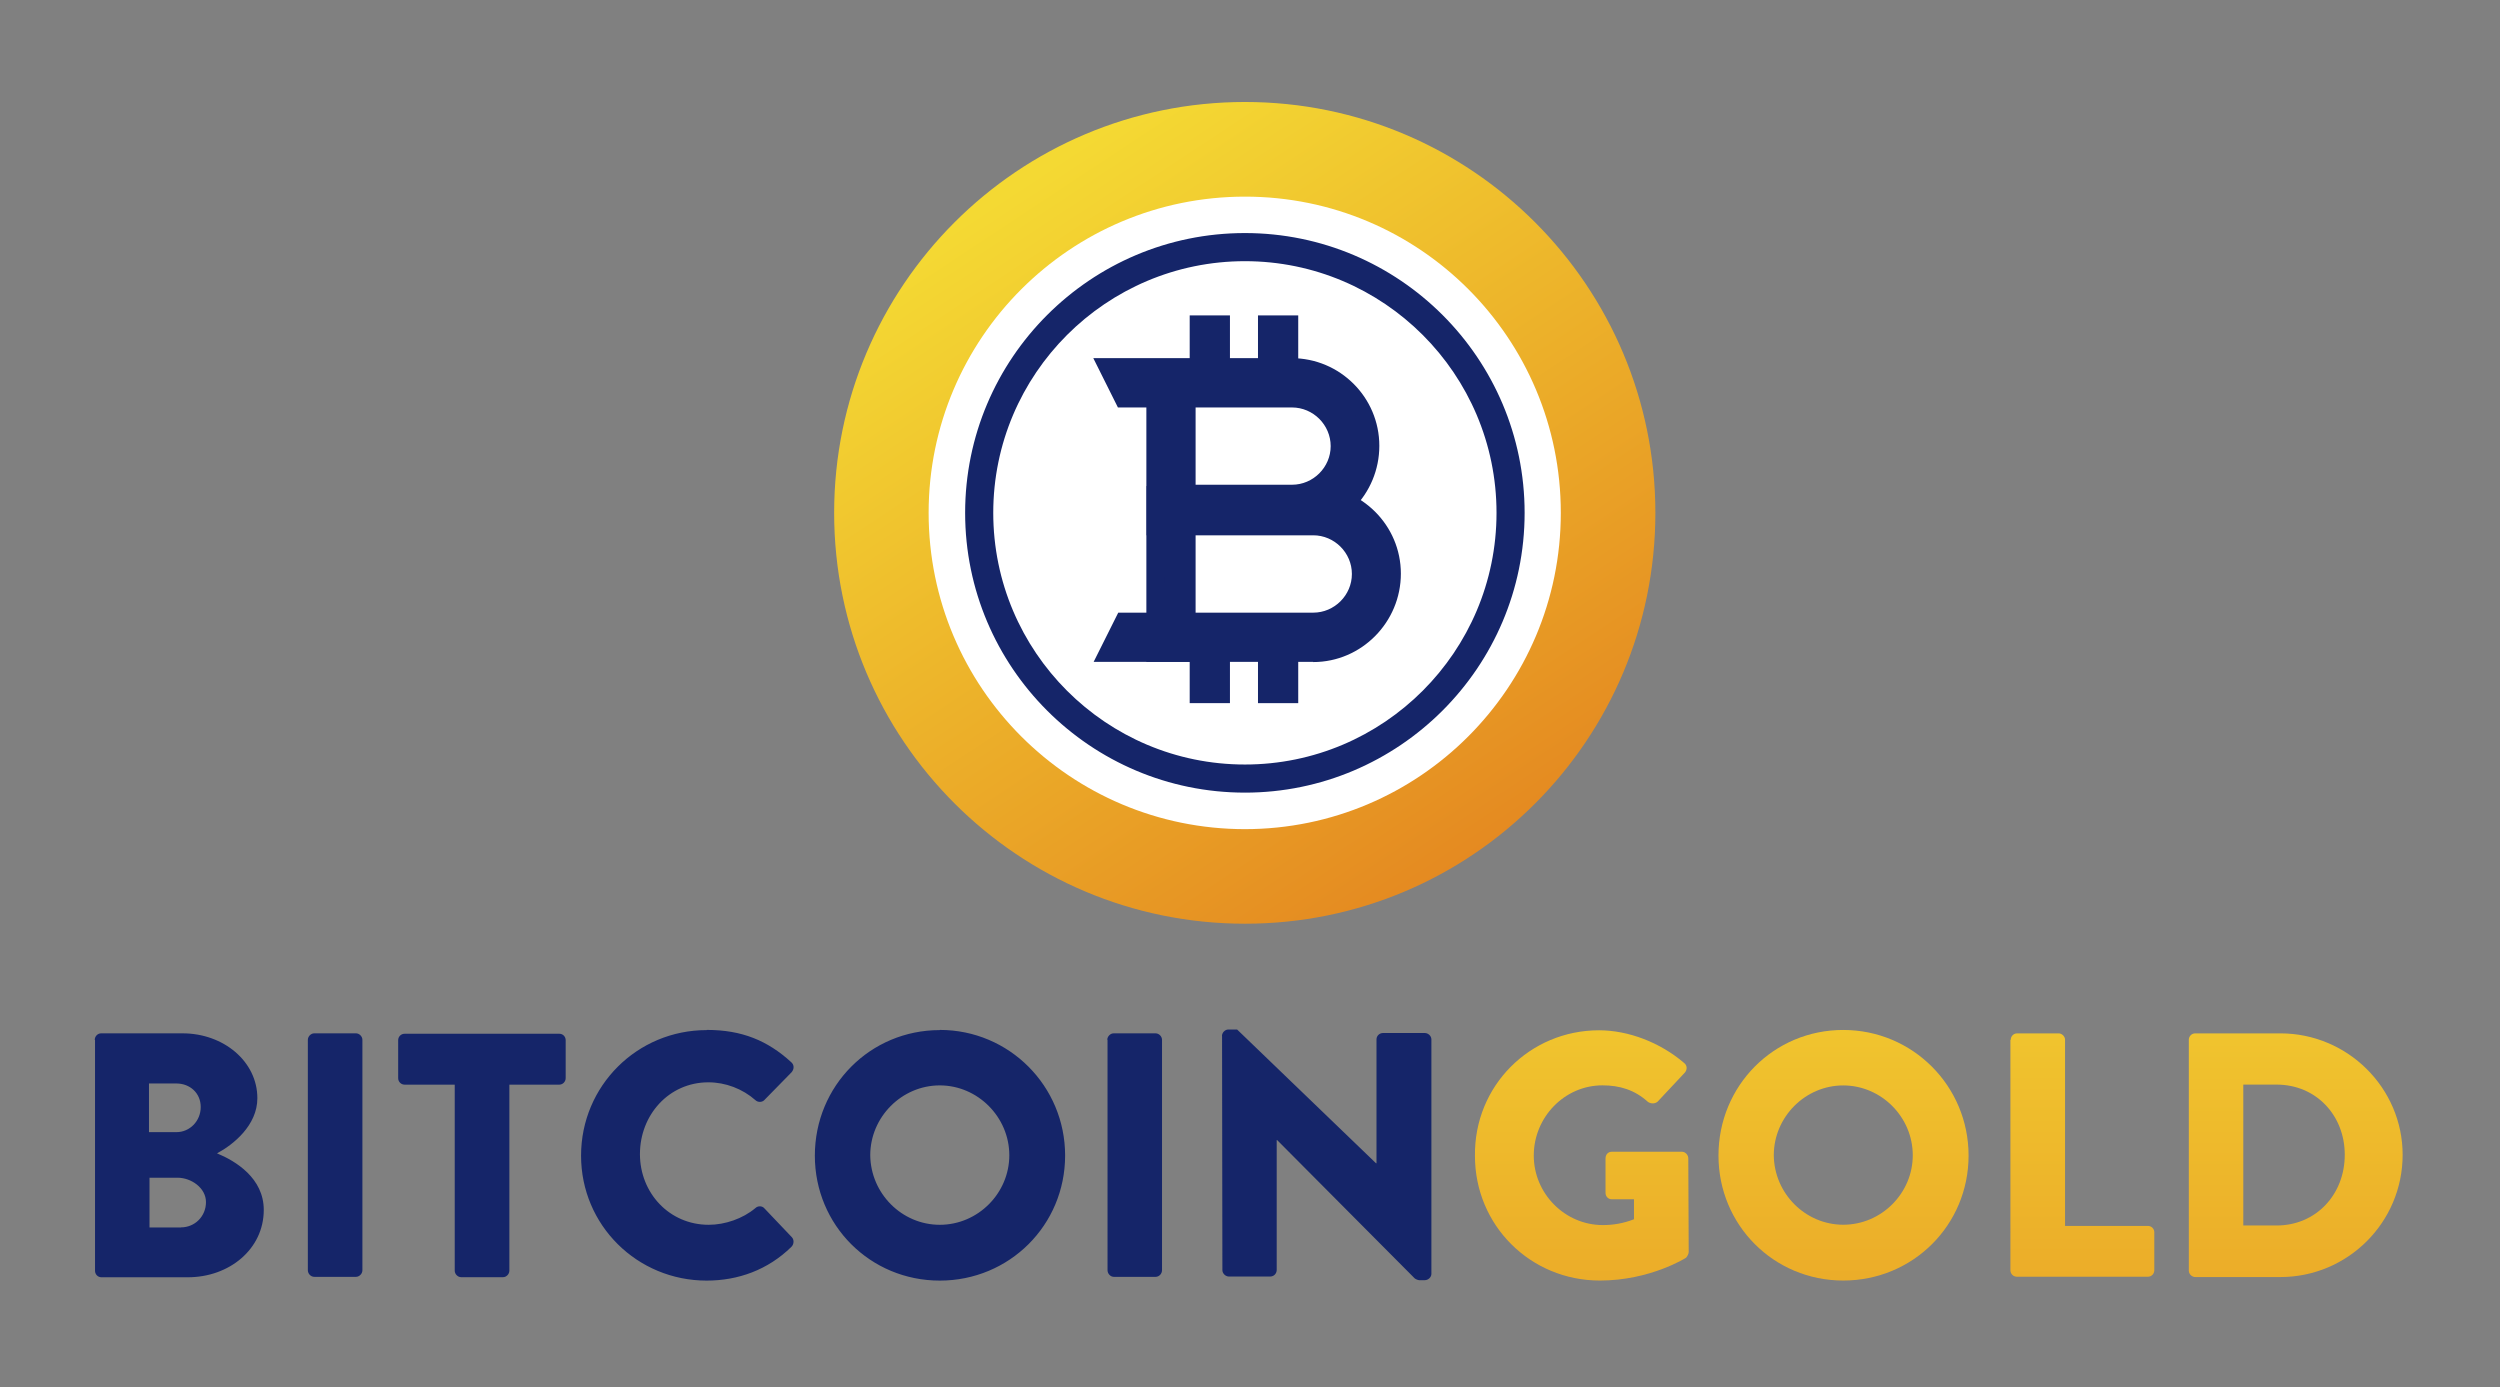<svg xmlns="http://www.w3.org/2000/svg" width="346" height="192" viewBox="0 0 346 192">
    <rect x="0" y="0" width="346" height="192" fill="#808080" stroke="none"/>
    <defs>
        <linearGradient id="yqreljewsa" x1="49.72%" x2="49.72%" y1="-89.571%" y2="281.72%">
            <stop offset="0%" stop-color="#F4D933"/>
            <stop offset="100%" stop-color="#E3821F"/>
        </linearGradient>
        <linearGradient id="4dnpocno4b" x1="50%" x2="50%" y1="-89.284%" y2="281.445%">
            <stop offset="0%" stop-color="#F4D933"/>
            <stop offset="100%" stop-color="#E3821F"/>
        </linearGradient>
        <linearGradient id="5ssx5xcsvc" x1="50.395%" x2="50.395%" y1="-93.334%" y2="288.383%">
            <stop offset="0%" stop-color="#F4D933"/>
            <stop offset="100%" stop-color="#E3821F"/>
        </linearGradient>
        <linearGradient id="mzgw92s33d" x1="49.891%" x2="49.891%" y1="-93.189%" y2="287.934%">
            <stop offset="0%" stop-color="#F4D933"/>
            <stop offset="100%" stop-color="#E3821F"/>
        </linearGradient>
        <linearGradient id="1awvodagle" x1="23.264%" x2="83.154%" y1="9.52%" y2="100.19%">
            <stop offset="0%" stop-color="#F4D933"/>
            <stop offset="100%" stop-color="#E3821F"/>
        </linearGradient>
    </defs>
    <g fill="none" fill-rule="evenodd">
        <rect width="346" height="192" rx="12"/>
        <g fill-rule="nonzero">
            <g>
                <path fill="#152569" d="M.115 2.141c0-.46.368-.898.898-.898h11.246c5.675 0 10.36 3.89 10.36 8.979 0 3.74-3.315 6.423-5.583 7.631 2.578 1.06 6.469 3.43 6.469 7.828 0 5.433-4.777 9.323-10.51 9.323H1.037c-.518 0-.886-.426-.886-.898V2.153H.115V2.14zM11.42 14.918c1.841 0 3.36-1.53 3.36-3.476 0-1.957-1.519-3.258-3.36-3.258H7.62v6.734h3.799zm.633 13.18c1.888 0 3.453-1.497 3.453-3.5 0-1.956-2.037-3.372-3.937-3.372H7.69v6.883h4.374l-.011-.011zM29.606 2.141c0-.46.414-.898.886-.898h5.779c.46 0 .886.426.886.898v31.885c0 .495-.426.92-.898.92h-5.755c-.484 0-.898-.425-.898-.92V2.14zM49.888 8.345h-6.884c-.53 0-.898-.426-.898-.898v-5.26c0-.46.369-.886.898-.886h21.41c.507 0 .875.414.875.886v5.26c0 .46-.368.898-.886.898h-6.907v25.75c0 .46-.402.898-.874.898H50.82c-.46 0-.886-.426-.886-.898V8.345h-.07.024zM84.835.771c4.834 0 8.402 1.474 11.671 4.466.426.369.426.944.058 1.382l-3.799 3.879c-.31.31-.886.31-1.208 0-1.784-1.577-4.144-2.475-6.515-2.475-5.48 0-9.474 4.524-9.474 9.934 0 5.364 4.052 9.784 9.52 9.784 2.256 0 4.72-.852 6.446-2.302.345-.345.955-.345 1.266.034l3.799 3.995c.31.322.31.944-.058 1.312-3.27 3.223-7.424 4.685-11.741 4.685-9.612 0-17.381-7.666-17.381-17.29 0-9.669 7.77-17.38 17.381-17.38l.035-.024zM117.065.771c9.623 0 17.347 7.782 17.347 17.382 0 9.634-7.713 17.312-17.347 17.312-9.623 0-17.29-7.666-17.29-17.29 0-9.669 7.667-17.38 17.29-17.38V.77zm0 26.97c5.295 0 9.623-4.374 9.623-9.623 0-5.295-4.374-9.67-9.623-9.67-5.26 0-9.623 4.375-9.623 9.67.057 5.295 4.374 9.623 9.623 9.623zM140.247 2.141c0-.46.415-.898.887-.898h5.79c.483 0 .898.426.898.898v31.885c0 .495-.403.92-.887.92h-5.778c-.46 0-.875-.425-.875-.92V2.14h-.035zM156.12 1.612c0-.46.415-.898.887-.898h1.209l19.223 18.509h.069V2.072c0-.46.38-.875.92-.875h5.756c.484 0 .921.415.921.886v32.45c0 .46-.437.874-.92.874h-.784c-.15 0-.518-.161-.621-.265l-19.027-19.13h-.058v17.99c0 .461-.368.899-.898.899h-5.72c-.461 0-.899-.415-.899-.887l-.046-32.38-.011-.022z" transform="translate(13 14) translate(0 127.77)"/>
                <path fill="url(#yqreljewsa)" d="M208.308.822c4.052 0 8.46 1.68 11.776 4.524.414.31.46.897.115 1.312l-3.798 4.052c-.369.299-.887.299-1.313.034-1.841-1.68-3.936-2.302-6.308-2.302-5.248 0-9.507 4.409-9.507 9.715 0 5.26 4.305 9.623 9.553 9.623 1.428 0 2.844-.23 4.317-.806v-2.762h-3.05c-.518 0-.887-.38-.887-.898v-4.766c0-.54.369-.92.887-.92h9.669c.483 0 .898.437.898.92l.057 12.973c0 .265-.23.633-.368.783 0 0-4.95 3.154-11.925 3.154-9.612 0-17.29-7.632-17.29-17.243C191.008 8.5 198.743.822 208.308.822z" transform="translate(13 14) translate(0 127.77)"/>
                <path fill="url(#4dnpocno4b)" d="M242.093.776c9.634 0 17.358 7.77 17.358 17.381 0 9.635-7.712 17.3-17.347 17.3-9.611 0-17.266-7.677-17.266-17.3 0-9.669 7.655-17.381 17.266-17.381h-.011zm0 26.958c5.318 0 9.634-4.374 9.634-9.611 0-5.318-4.374-9.67-9.623-9.67s-9.611 4.352-9.611 9.67c.057 5.295 4.374 9.611 9.623 9.611h-.023z" transform="translate(13 14) translate(0 127.77)"/>
                <path fill="url(#5ssx5xcsvc)" d="M265.287 2.134c0-.46.368-.886.886-.886h5.733c.46 0 .897.414.897.886v25.761h11.454c.53 0 .898.415.898.887v5.249c0 .46-.346.897-.887.897h-18.13c-.529 0-.897-.426-.897-.897V2.134h.057-.011z" transform="translate(13 14) translate(0 127.77)"/>
                <path fill="url(#mzgw92s33d)" d="M289.932 2.134c0-.46.368-.886.897-.886h11.776c9.3 0 16.92 7.562 16.92 16.806 0 9.37-7.62 16.92-16.92 16.92h-11.776c-.46 0-.897-.402-.897-.874V2.134zm12.143 25.704c5.48 0 9.44-4.305 9.44-9.784 0-5.457-3.96-9.716-9.44-9.716h-4.604v19.5h4.604z" transform="translate(13 14) translate(0 127.77)"/>
            </g>
            <g transform="translate(13 14) translate(102.446)">
                <circle cx="56.849" cy="56.978" r="49.769" fill="#FFF"/>
                <path fill="url(#1awvodagle)" d="M56.863.115C25.44.115 0 25.612 0 56.978c0 31.379 25.439 56.864 56.863 56.864 31.425 0 56.795-25.485 56.795-56.864C113.658 25.6 88.218.115 56.863.115zm0 100.639c-24.172 0-43.787-19.603-43.787-43.776 0-24.172 19.615-43.764 43.787-43.764 24.173 0 43.707 19.592 43.707 43.764 0 24.173-19.603 43.776-43.741 43.776h.034z"/>
                <g fill="#152569">
                    <path d="M2.21 47.632l2.21-4.374h26.245c3.626 0 6.56-2.924 6.56-6.562 0-3.614-2.934-6.56-6.56-6.56H8.795l-.024-4.352H30.62c6.043 0 10.935 4.88 10.935 10.935 0 6.032-4.892 10.901-10.935 10.901H2.222l-.012.012z" transform="translate(35.683 28.777)"/>
                    <path d="M30.619 48.829H.23l3.407-6.815H30.62c2.935 0 5.352-2.417 5.352-5.352 0-2.935-2.417-5.353-5.352-5.353H7.563v-6.814h23.056c6.676 0 12.132 5.433 12.132 12.12 0 6.712-5.445 12.237-12.132 12.237v-.023zM4.144 46.412h26.475c5.352 0 9.715-4.352 9.715-9.704 0-5.364-4.374-9.727-9.715-9.727H9.979v1.957h20.64c4.259 0 7.77 3.476 7.77 7.758 0 4.26-3.5 7.759-7.77 7.759H5.145l-.99 1.933-.011.024z" transform="translate(35.683 28.777)"/>
                    <path d="M2.21 8.058l2.21 4.35h23.321c3.614 0 6.561 2.924 6.561 6.562 0 3.614-2.947 6.56-6.561 6.56H10.935v4.352h16.748c6.044 0 10.936-4.88 10.936-10.935 0-6.032-4.892-10.901-10.936-10.901H2.21v.012z" transform="translate(35.683 28.777)"/>
                    <path d="M27.683 31.137H9.727V24.31h17.956c2.936 0 5.353-2.417 5.353-5.341 0-2.935-2.417-5.353-5.353-5.353H3.591L.184 6.791h27.442c6.71 0 12.144 5.445 12.144 12.133 0 6.676-5.353 12.201-12.087 12.201v.012zm-15.54-2.464h15.54c5.353 0 9.716-4.35 9.716-9.703s-4.375-9.704-9.727-9.704H4.144L5.145 11.2h22.596c4.259 0 7.758 3.5 7.758 7.77 0 4.282-3.499 7.77-7.77 7.77H12.201v1.956h-.057v-.023z" transform="translate(35.683 28.777)"/>
                    <path d="M8.783 8.288L13.134 8.288 13.134 47.62 8.783 47.62z" transform="translate(35.683 28.777)"/>
                    <path d="M14.342 48.829H7.528V7.045h6.814v41.784zm-4.374-2.417h1.957V9.519H9.968l.023 36.916-.023-.023z" transform="translate(35.683 28.777)"/>
                    <path d="M14.089 1.496L18.44 1.496 18.44 10.245 14.089 10.245z" transform="translate(35.683 28.777)"/>
                    <path d="M19.108 10.843h-5.583V.875h5.571v9.968h.012zm-4.42-1.208h3.154V2.129h-3.154v7.517-.011zM23.597 1.496L27.948 1.496 27.948 10.245 23.574 10.245z" transform="translate(35.683 28.777)"/>
                    <path d="M28.547 10.843h-5.571V.875h5.57v9.968zm-4.374-1.197h3.165V2.141h-3.165v7.517-.012zM14.089 45.214L18.44 45.214 18.44 53.963 14.089 53.963z" transform="translate(35.683 28.777)"/>
                    <path d="M19.108 54.538h-5.583v-9.934h5.571v9.934h.012zm-4.42-1.209h3.154v-7.516h-3.154v7.516zM23.597 45.214L27.948 45.214 27.948 53.963 23.574 53.963z" transform="translate(35.683 28.777)"/>
                    <path d="M28.547 54.538h-5.571v-9.934h5.57v9.934zm-4.374-1.209h3.165v-7.516h-3.165v7.516z" transform="translate(35.683 28.777)"/>
                </g>
                <path fill="#152569" d="M56.863 95.7c-21.375 0-38.734-17.358-38.734-38.722s17.347-38.722 38.723-38.722c21.352 0 38.71 17.358 38.71 38.722S78.159 95.701 56.84 95.701h.023zm0-73.553c-19.223 0-34.843 15.62-34.843 34.831 0 19.223 15.62 34.832 34.832 34.832 19.2 0 34.82-15.62 34.82-34.832 0-19.223-15.632-34.831-34.832-34.831h.023z"/>
            </g>
        </g>
    </g>
</svg>
